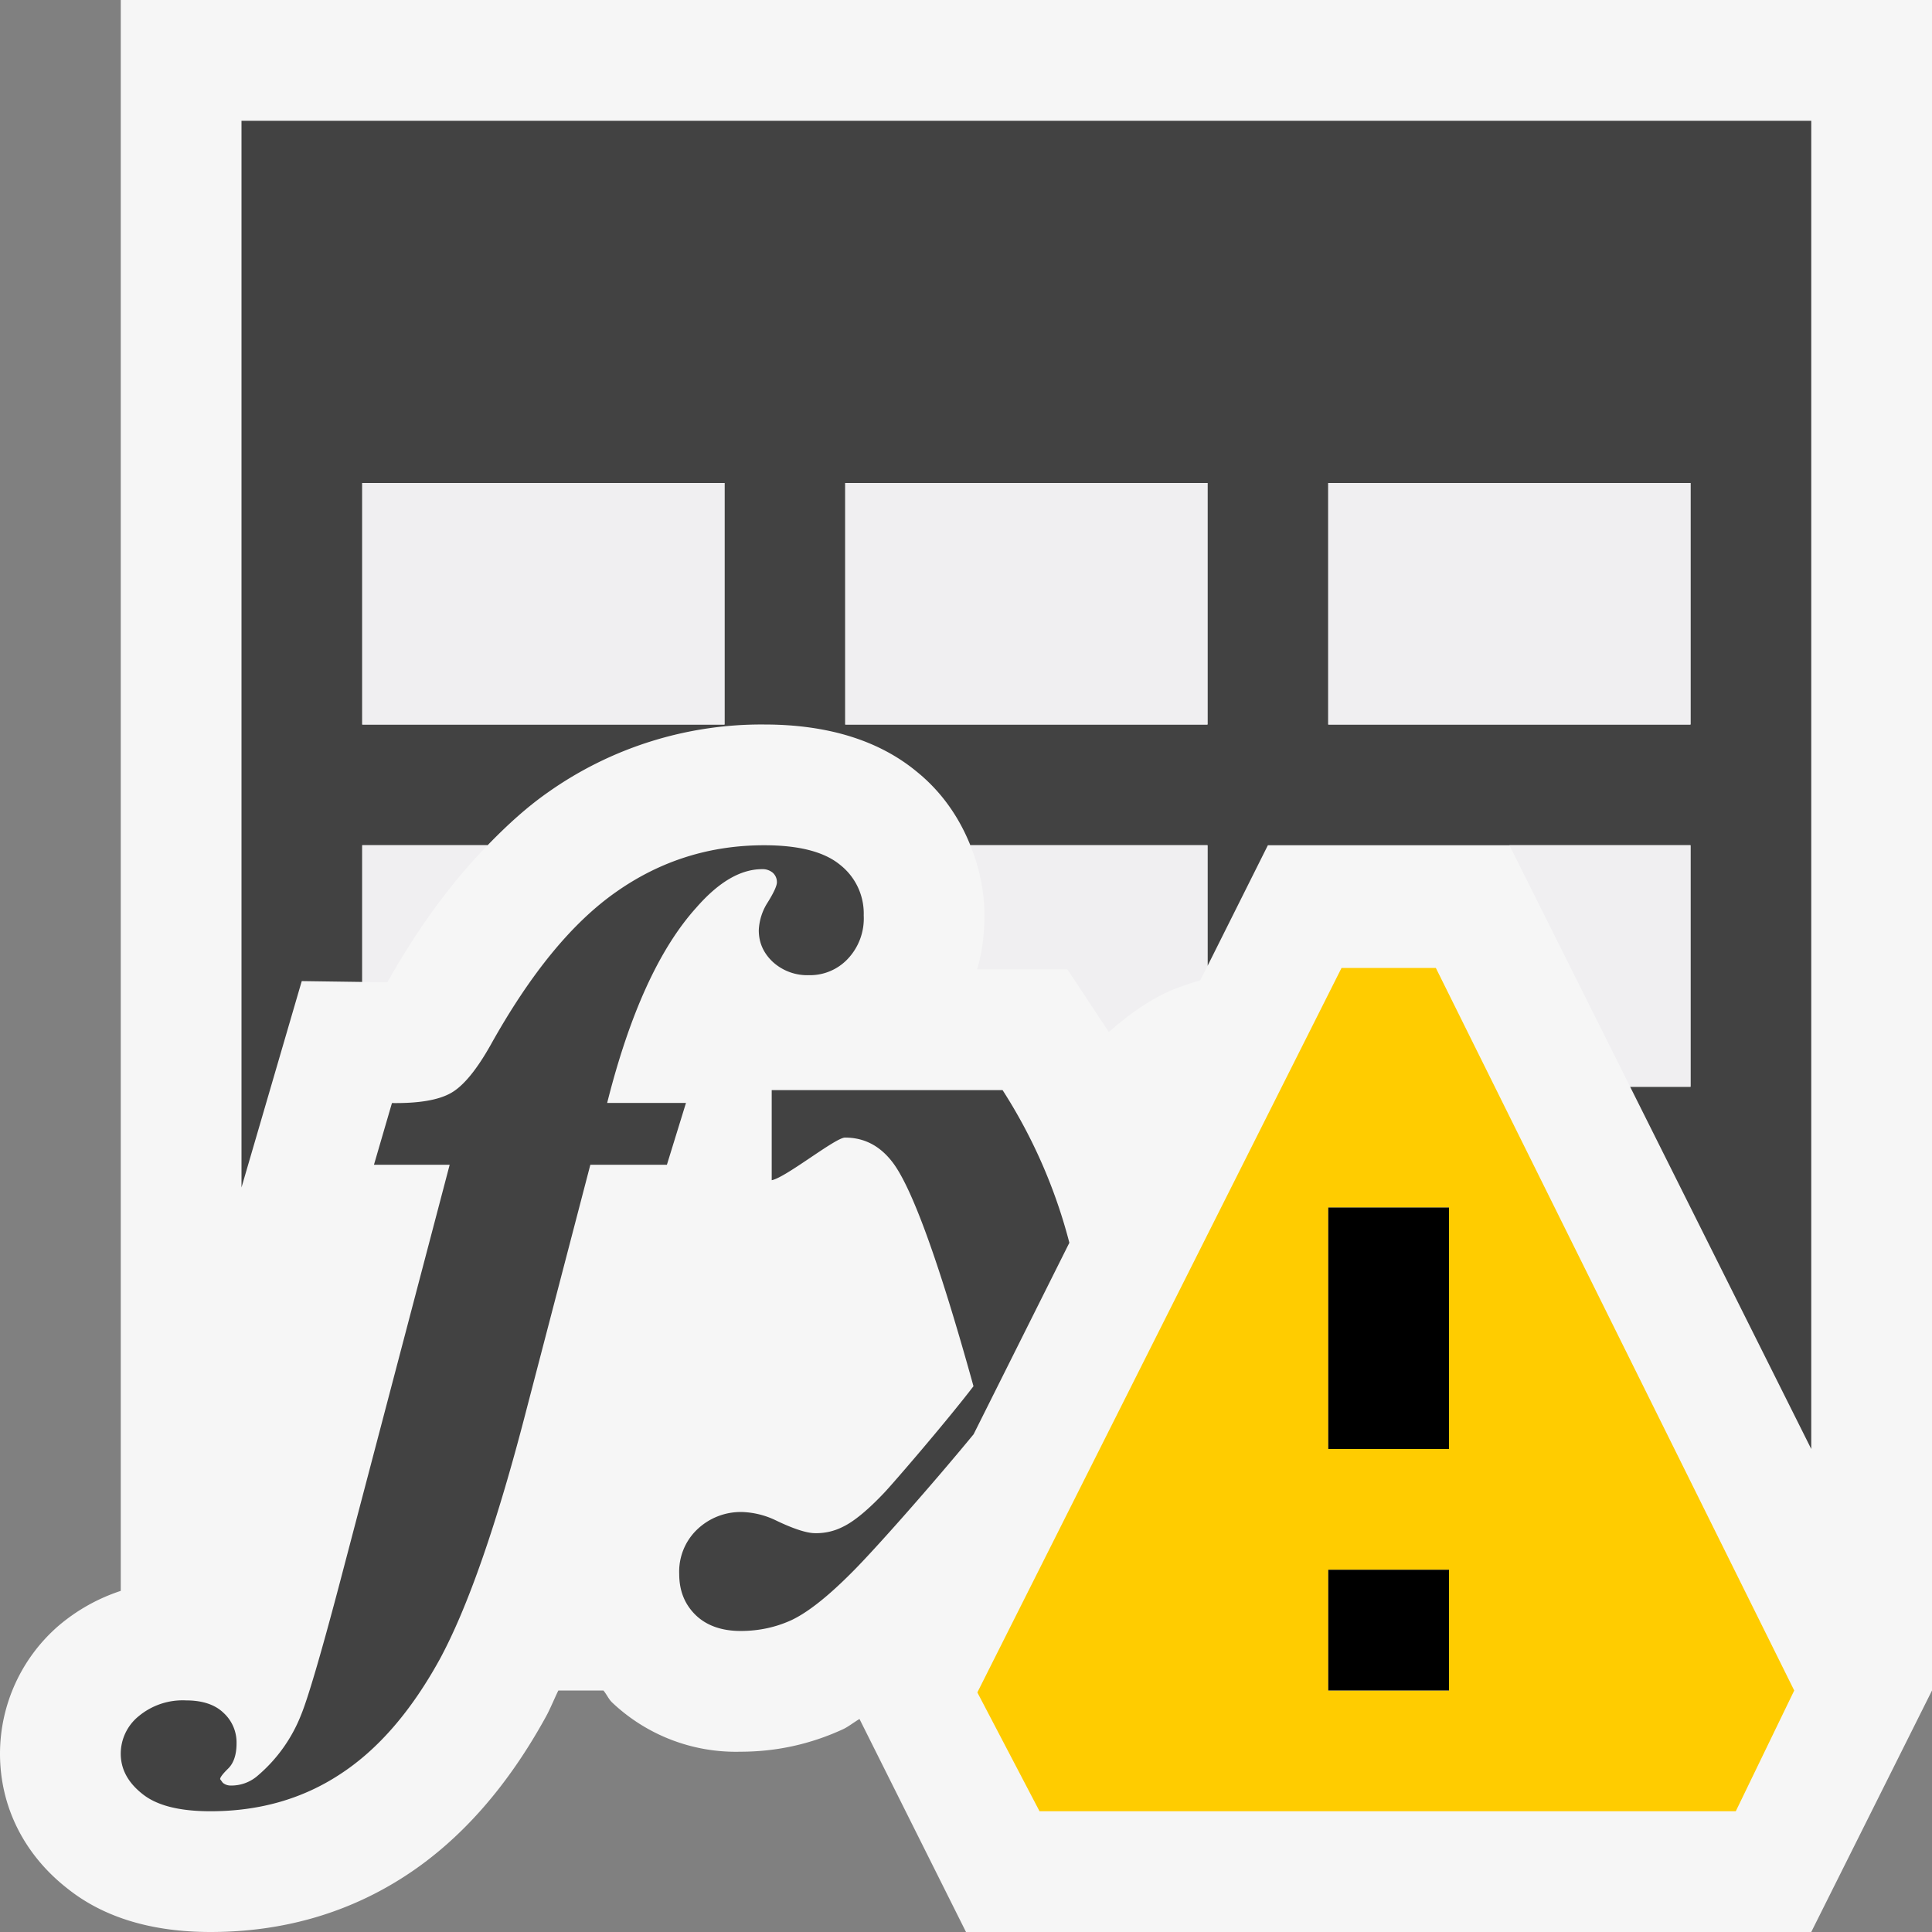 <svg xmlns="http://www.w3.org/2000/svg" viewBox="0 0 16 16"><rect x="0" y="0" width="16" height="16" fill="#808080" stroke="none"/><style>.st0{fill:#f6f6f6}.st1{fill:none}.st2{fill:#424242}.st3{fill:#f0eff1}.st4{fill:#fc0}</style><g id="outline"><path class="st0" d="M8.309 15.5l-.982-1.964-.462.269-.107.069c-.191.087-.4.133-.625.133a.999.999 0 0 1-.719-.27h.002c.009 0-.014-.033-.041-.064l-.151-.173h-.915l-.226.479c-.276.502-.609.883-.989 1.132a2.42 2.42 0 0 1-1.351.389c-.37 0-.663-.084-.872-.249a.9.9 0 0 1-.053-1.415c.04-.035.153-.124.343-.188l.339-.116V.5h14v13.382l-.809 1.618H8.309z"/><path class="st0" d="M15 1v12.764L14.382 15H8.618l-.606-1.212-.476-.952-.92.534c-.029.018-.059.036-.094.06a.998.998 0 0 1-.39.077.547.547 0 0 1-.321-.087 1.083 1.083 0 0 0-.061-.077L5.451 13H3.994l-.272.567-.05.109-.026.059c-.237.432-.515.753-.827.957A1.898 1.898 0 0 1 1.743 15c-.175 0-.414-.024-.567-.146A.406.406 0 0 1 1 14.523c0-.119.05-.225.149-.313a.528.528 0 0 1 .173-.09L2 13.891V1h13m1-1H1v13.175a1.531 1.531 0 0 0-.514.288A1.403 1.403 0 0 0 0 14.523c0 .439.2.838.561 1.119.299.238.697.358 1.182.358.603 0 1.149-.159 1.625-.472.448-.294.835-.732 1.153-1.311.035-.063.068-.146.103-.217h.373c.026.03.041.067.069.096a1.49 1.49 0 0 0 1.066.411c.294 0 .577-.061.849-.186.045-.021.092-.059.137-.085L8 16h7l1-2V0z"/></g><g id="icon_x5F_bg"><path class="st1" d="M11 4h3v2h-3zM3 4h3v2H3zM7 4h3v2H7z"/><path class="st2" d="M2 1v8.834l.499-1.709.501.007V7h1.038c.16-.165.324-.315.497-.436A3.06 3.06 0 0 1 6.329 6c.526 0 .952.132 1.266.393.202.164.347.373.441.607H10v1l.5-1H14v2h-.5l1.5 3V1H2zm4 5H3V4h3v2zm4 0H7V4h3v2zm4 0h-3V4h3v2z"/><path class="st2" d="M5.028 9.135c.186-.739.432-1.279.739-1.619.186-.213.367-.318.545-.318a.13.13 0 0 1 .087.029.103.103 0 0 1 .035.08c0 .028-.025.084-.076.166a.46.46 0 0 0-.074.231c0 .103.039.19.117.263a.423.423 0 0 0 .297.109.429.429 0 0 0 .323-.135.487.487 0 0 0 .132-.359.513.513 0 0 0-.196-.42C6.826 7.054 6.616 7 6.329 7c-.45 0-.858.128-1.224.385-.367.256-.714.68-1.044 1.273-.115.203-.223.335-.325.393-.103.059-.266.087-.49.084l-.149.511h.627l-.919 3.496c-.152.574-.257.928-.312 1.061a1.268 1.268 0 0 1-.355.499.331.331 0 0 1-.229.085.1.1 0 0 1-.064-.023l-.022-.03c0-.015.022-.044.068-.089.045-.045.068-.115.068-.207a.332.332 0 0 0-.109-.254c-.071-.068-.175-.102-.309-.102a.57.57 0 0 0-.394.132.4.4 0 0 0-.147.309c0 .129.06.24.181.335.119.095.306.142.562.142.404 0 .764-.102 1.077-.309.314-.205.587-.523.822-.95.232-.429.474-1.12.72-2.075l.527-2.02h.634l.158-.512h-.653z"/><path class="st2" d="M6.391 9.028v.746c.117-.022.527-.353.607-.353.157 0 .285.066.388.197.162.204.388.824.676 1.862-.226.295-.653.79-.737.88-.138.146-.253.24-.342.283a.484.484 0 0 1-.234.054c-.065 0-.175-.034-.324-.106a.694.694 0 0 0-.274-.069.522.522 0 0 0-.379.146.482.482 0 0 0-.147.367c0 .139.045.252.138.342.09.086.215.13.371.13.149 0 .291-.03.423-.091.132-.063.297-.192.497-.393.185-.184.66-.721 1.009-1.145l.793-1.586a4.36 4.36 0 0 0-.553-1.264H6.391z"/></g><g id="icon_x5F_fg"><path class="st3" d="M3 4h3v2H3zM8.153 7.582c0 .166-.022.315-.061.446h.748l.343.519c.145-.129.283-.227.419-.299.109-.058.224-.095.338-.13L10 8V7H8.036c.073.181.117.375.117.582zM3 8.132l.208.003c.26-.463.536-.833.83-1.135H3v1.132zM11 4h3v2h-3zM7 4h3v2H7zM13.5 9h.5V7h-1.5z"/></g><path class="st4" d="M11.891 8.016h-.781l-3.016 6 .515.984h5.766l.484-1-2.968-5.984zM12 14h-1v-1h1v1zm0-2h-1v-2h1v2z" id="not_x5F_bg"/><path d="M12 12h-1v-2h1v2zm0 1h-1v1h1v-1z" id="not_x5F_fg"/></svg>